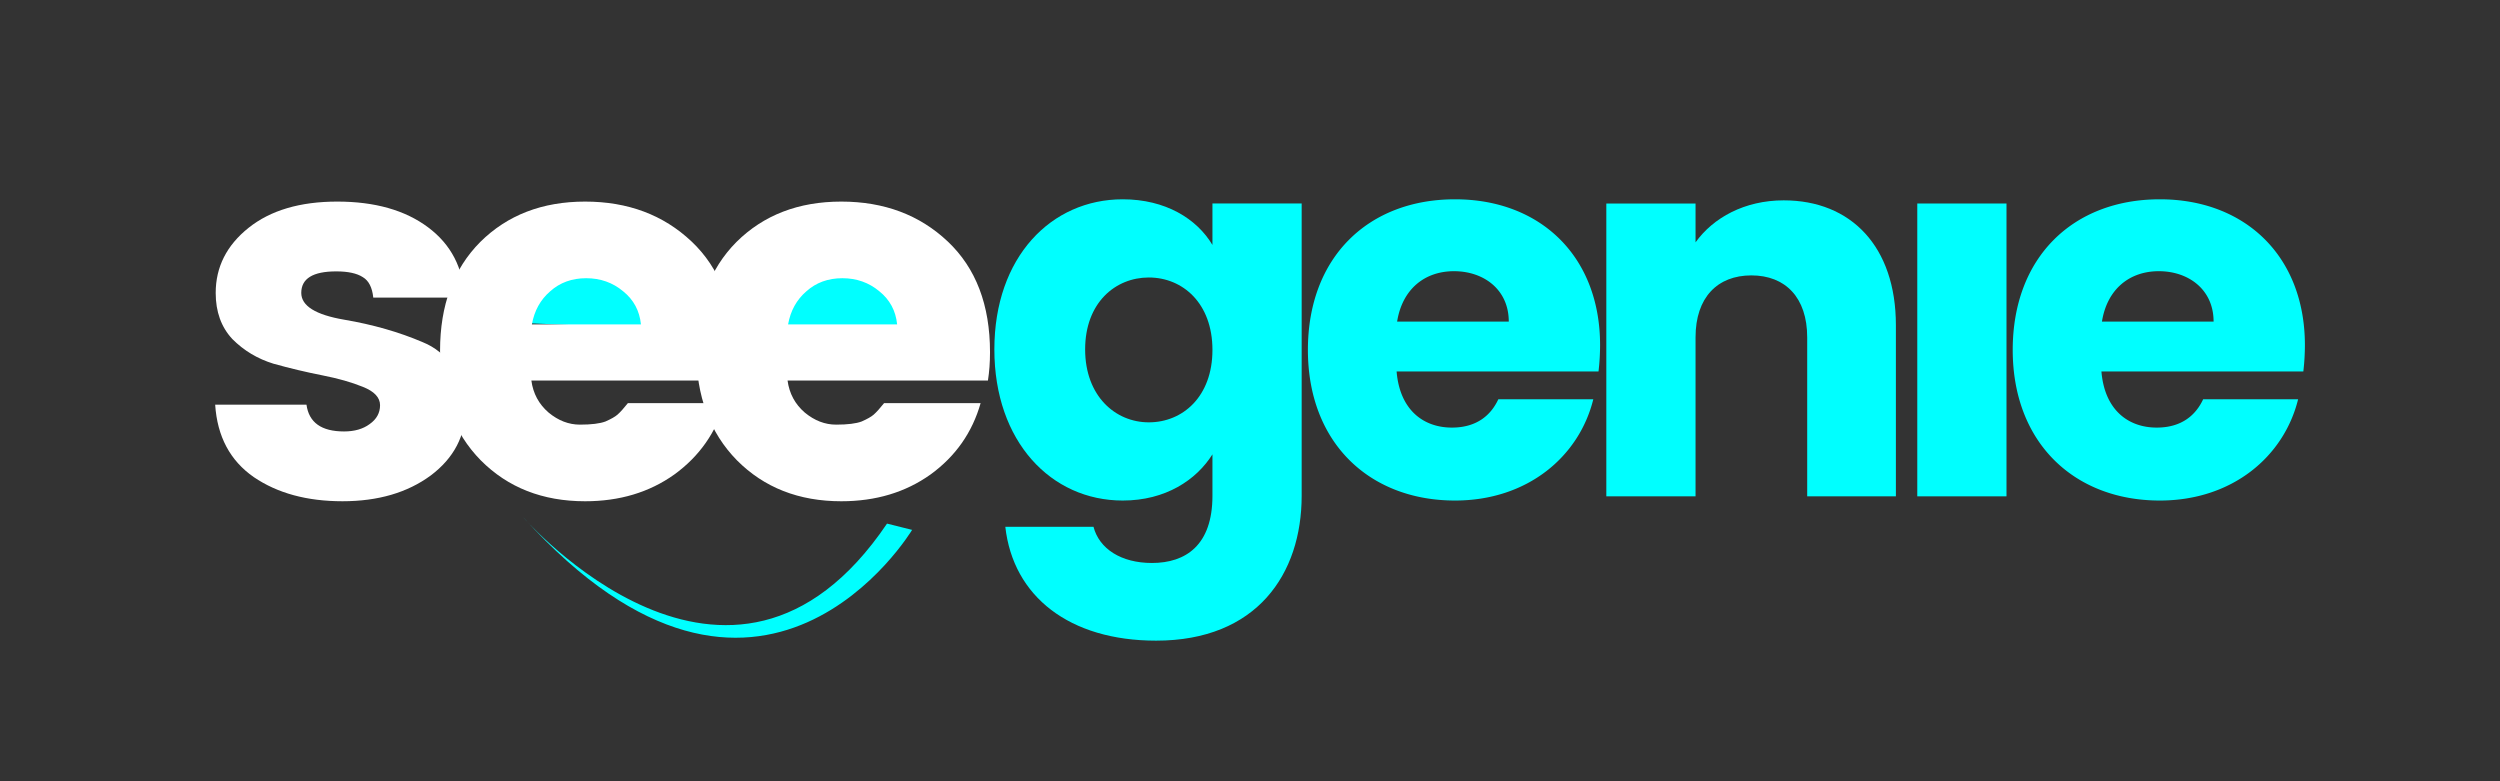 <svg xmlns="http://www.w3.org/2000/svg" xml:space="preserve" width="1066.667" height="333.333"><rect width="100%" height="100%" fill="#333333" stroke="none"/><defs><clipPath clipPathUnits="userSpaceOnUse" id="a"><path d="M0 250h800V0H0z"/></clipPath></defs><g clip-path="url(#a)" transform="matrix(1.333 0 0 -1.333 0 333.333)"><path d="M0 0s-33.553 4.691-33.553-23.458l52.194-2.345z" style="fill:#00FFFF;fill-opacity:1;fill-rule:nonzero;stroke:none" transform="translate(279.637 168.726)"/><path d="M0 0s-33.553 4.691-33.553-23.458l52.193-2.345z" style="fill:#00FFFF;fill-opacity:1;fill-rule:nonzero;stroke:none" transform="translate(193.011 170.5)"/><g aria-label="see" style="font-variant:normal;font-weight:700;font-stretch:normal;font-size:167.982px;font-family:Poppins;-inkscape-font-specification:Poppins-Bold;writing-mode:lr-tb;fill:#fff;fill-opacity:1;fill-rule:nonzero;stroke:none"><path d="M69.041 156.309q0 12.43 10.522 20.83 10.521 8.399 28.391 8.399 18.037 0 29.06-8.231t11.69-22.51h-29.226q-.501 4.872-3.34 6.551-2.84 1.848-8.518 1.848-11.19 0-11.19-6.887 0-6.215 13.695-8.567 13.862-2.352 25.219-7.223 5.845-2.352 9.686-7.896 4.009-5.375 4.009-13.27 0-13.103-11.19-21.502-11.19-8.231-28.225-8.231-17.035 0-28.391 7.727-11.357 7.895-12.359 23.182h29.227q1.169-8.567 12.024-8.567 5.01 0 8.184 2.351 3.34 2.352 3.34 6.048 0 3.695-5.511 5.88-5.345 2.183-13.027 3.695-7.682 1.512-15.532 3.695-7.682 2.352-13.194 7.895-5.344 5.712-5.344 14.783z"/><path d="M187.284 89.62q-20.375 0-33.402 13.103-13.027 13.27-13.027 35.108 0 21.838 12.86 34.772 13.027 12.935 33.569 12.935t34.07-12.767q13.527-12.767 13.527-35.444 0-4.872-.668-9.071h-64.131q.835-6.215 5.511-10.247 4.676-3.864 10.02-3.864 5.512 0 8.184 1.008 2.672 1.176 3.841 2.184 1.336 1.176 3.34 3.696h30.897q-4.008-14.11-16.033-22.846-12.024-8.567-28.558-8.567zm17.87 56.61q-.668 6.551-5.679 10.583-5.01 4.2-11.857 4.2-6.848 0-11.524-4.2-4.676-4.032-5.845-10.583z"/><path d="M269.285 89.62q-20.375 0-33.401 13.103-13.027 13.27-13.027 35.108 0 21.838 12.86 34.772 13.026 12.935 33.568 12.935 20.543 0 34.07-12.767 13.528-12.767 13.528-35.444 0-4.872-.668-9.071h-64.132q.835-6.215 5.512-10.247 4.676-3.864 10.02-3.864 5.512 0 8.184 1.008 2.672 1.176 3.841 2.184 1.336 1.176 3.34 3.696h30.897q-4.008-14.11-16.033-22.846-12.025-8.567-28.559-8.567zm17.87 56.61q-.668 6.551-5.678 10.583-5.01 4.2-11.858 4.2-6.847 0-11.523-4.2-4.676-4.032-5.846-10.583z"/></g><path d="M0 0c-10.688 0-20.375-8.063-20.375-23.013 0-14.95 9.687-23.349 20.375-23.349 10.854 0 20.374 8.231 20.374 23.181C20.374-8.231 10.854 0 0 0m-8.35 25.029c13.694 0 23.713-6.216 28.724-14.613v13.269h28.557v-93.564c0-25.03-14.362-46.363-46.593-46.363-27.721 0-45.758 14.111-48.263 36.451h28.222c1.837-7.055 8.851-11.589 18.704-11.589 10.857 0 19.373 5.711 19.373 21.501v13.27C15.197-64.841 5.344-71.392-8.35-71.392c-22.879 0-41.081 18.814-41.081 48.379 0 29.564 18.202 48.042 41.081 48.042" style="fill:#00FFFF;fill-opacity:1;fill-rule:nonzero;stroke:none" transform="translate(367.706 161.242)"/><path d="M0 0h35.737c0 10.247-8.015 16.126-17.533 16.126C8.851 16.126 1.67 10.415 0 0m18.537-57.282c-27.389 0-47.095 18.478-47.095 48.211 0 29.732 19.373 48.21 47.095 48.21 27.222 0 46.426-18.141 46.426-46.699a73.21 73.21 0 0 0-.5-8.398H-.167C.835-28.221 8.351-33.933 17.535-33.933c8.016 0 12.526 4.032 14.863 9.072h30.395C58.284-43.172 41.75-57.282 18.537-57.282" style="fill:#00FFFF;fill-opacity:1;fill-rule:nonzero;stroke:none" transform="translate(447.191 147.132)"/><path d="M0 0c0 12.766-7.014 19.822-17.869 19.822S-35.737 12.766-35.737 0v-50.898h-28.558v93.732h28.558V30.405c5.676 7.894 15.696 13.438 28.221 13.438 21.544 0 35.907-14.783 35.907-39.98v-54.761H0z" style="fill:#00FFFF;fill-opacity:1;fill-rule:nonzero;stroke:none" transform="translate(578.448 142.092)"/><path d="M613.683 91.194h28.557v93.732h-28.557z" style="fill:#00FFFF;fill-opacity:1;fill-rule:nonzero;stroke:none"/><path d="M0 0h35.737c0 10.247-8.015 16.126-17.533 16.126C8.851 16.126 1.67 10.415 0 0m18.537-57.282c-27.389 0-47.095 18.478-47.095 48.211 0 29.732 19.373 48.21 47.095 48.21 27.222 0 46.426-18.141 46.426-46.699a73.21 73.21 0 0 0-.5-8.398H-.167C.835-28.221 8.351-33.933 17.535-33.933c8.017 0 12.526 4.032 14.864 9.072h30.394C58.284-43.172 41.75-57.282 18.537-57.282" style="fill:#00FFFF;fill-opacity:1;fill-rule:nonzero;stroke:none" transform="translate(672.79 147.132)"/><path d="M0 0s66.246-76.282 116.431-2.007l8.03-2.008S76.283-84.312 0 0" style="fill:#00FFFF;fill-opacity:1;fill-rule:nonzero;stroke:none" transform="translate(167.488 84.473)"/></g></svg>
